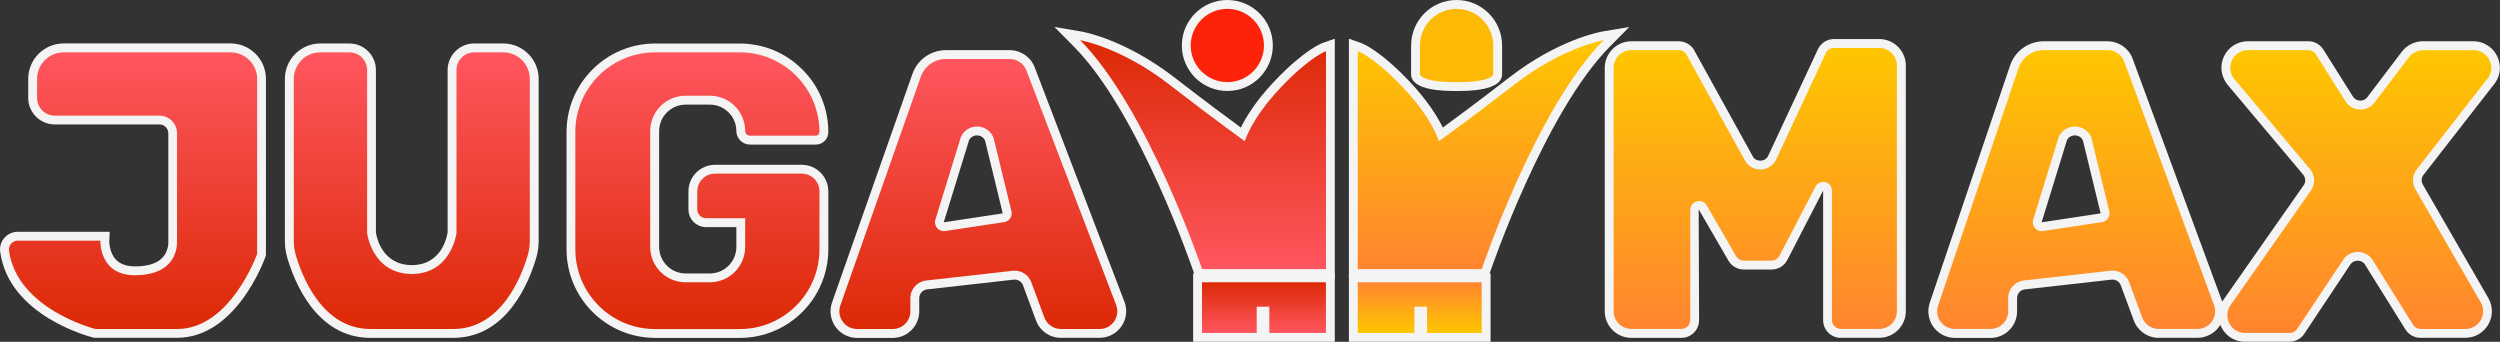 <?xml version="1.0" encoding="UTF-8"?>
<svg id="Layer_2" data-name="Layer 2" xmlns="http://www.w3.org/2000/svg" xmlns:xlink="http://www.w3.org/1999/xlink" viewBox="0 0 434.13 59.35">
  <rect x="0" y="0" width="434.13" height="59.35" fill="#333333" stroke="none"/>
  <defs>
    <style>
      .cls-1 {
        fill: url(#linear-gradient-8);
      }

      .cls-2 {
        fill: url(#linear-gradient-7);
      }

      .cls-3 {
        fill: url(#linear-gradient-5);
      }

      .cls-4 {
        fill: url(#linear-gradient-6);
      }

      .cls-5 {
        fill: url(#linear-gradient-9);
      }

      .cls-6 {
        fill: url(#linear-gradient-4);
      }

      .cls-7 {
        fill: url(#linear-gradient-3);
      }

      .cls-8 {
        fill: url(#linear-gradient-2);
      }

      .cls-9 {
        fill: #f4f4f4;
      }

      .cls-10 {
        fill: url(#linear-gradient);
      }

      .cls-11 {
        fill: #fd230b;
      }

      .cls-12 {
        fill: url(#linear-gradient-10);
      }

      .cls-13 {
        fill: url(#linear-gradient-11);
      }

      .cls-14 {
        fill: #fcba06;
      }
    </style>
    <linearGradient id="linear-gradient" x1="219.49" y1="49.02" x2="219.49" y2="57.82" gradientUnits="userSpaceOnUse">
      <stop offset="0" stop-color="#dc2906"/>
      <stop offset="1" stop-color="#ff565f"/>
    </linearGradient>
    <linearGradient id="linear-gradient-2" x1="208.91" y1="7" x2="208.91" y2="46.75" xlink:href="#linear-gradient"/>
    <linearGradient id="linear-gradient-3" x1="246.54" y1="57.82" x2="246.54" y2="49.02" gradientUnits="userSpaceOnUse">
      <stop offset="0" stop-color="#fec600"/>
      <stop offset="1" stop-color="#ff852f"/>
    </linearGradient>
    <linearGradient id="linear-gradient-4" x1="257.13" y1="7" x2="257.13" y2="46.75" xlink:href="#linear-gradient-3"/>
    <linearGradient id="linear-gradient-5" x1="71.5" y1="57.13" x2="71.5" y2="9.09" xlink:href="#linear-gradient"/>
    <linearGradient id="linear-gradient-6" x1="23.09" y1="57.13" x2="23.09" y2="9.09" xlink:href="#linear-gradient"/>
    <linearGradient id="linear-gradient-7" x1="121.11" y1="57.13" x2="121.11" y2="9.09" xlink:href="#linear-gradient"/>
    <linearGradient id="linear-gradient-8" x1="169.88" y1="57.13" x2="169.88" y2="10.25" xlink:href="#linear-gradient"/>
    <linearGradient id="linear-gradient-9" x1="360.53" y1="8.71" x2="360.53" y2="57.13" xlink:href="#linear-gradient-3"/>
    <linearGradient id="linear-gradient-10" x1="304.81" y1="8.32" x2="304.81" y2="57.13" xlink:href="#linear-gradient-3"/>
    <linearGradient id="linear-gradient-11" x1="409.68" y1="8.71" x2="409.68" y2="57.82" xlink:href="#linear-gradient-3"/>
  </defs>
  <g id="Layer_1-2" data-name="Layer 1">
    <g>
      <rect class="cls-9" x="207.19" y="47.48" width="24.6" height="11.87"/>
      <path class="cls-9" d="M207.63,48.29l-.35-1.04c-.09-.28-9.44-27.7-20.81-39.17l-3.37-3.4,4.71.8c.3.05,7.55,1.34,16.13,7.97,5.52,4.27,9.5,7.21,11.54,8.7.87-1.77,2.57-4.6,5.73-7.94,5.19-5.49,8.2-6.66,8.53-6.77l2.05-.72v41.57h-24.16Z"/>
      <rect class="cls-9" x="234.24" y="47.48" width="24.6" height="11.87"/>
      <path class="cls-9" d="M234.24,48.29V6.72l2.05.72c.33.11,3.34,1.28,8.53,6.77,3.16,3.35,4.86,6.17,5.73,7.94,2.04-1.49,6.02-4.43,11.54-8.7,8.58-6.64,15.83-7.92,16.13-7.97l4.72-.8-3.37,3.4c-11.37,11.47-20.72,38.89-20.81,39.17l-.35,1.04h-24.16Z"/>
      <path class="cls-9" d="M213.13,15.8c-4.36,0-7.9-3.54-7.9-7.9s3.54-7.9,7.9-7.9,7.9,3.54,7.9,7.9-3.54,7.9-7.9,7.9Z"/>
      <path class="cls-9" d="M252.94,15.8c-1.95,0-7.9,0-7.9-2.92v-4.98c0-4.36,3.54-7.9,7.9-7.9s7.9,3.54,7.9,7.9v4.98c0,2.92-5.95,2.92-7.9,2.92Z"/>
      <path class="cls-9" d="M64.32,58.67c-9.39,0-13.23-9.77-14.45-13.97-.27-.92-.4-1.86-.4-2.81V13.7c0-3.39,2.76-6.15,6.15-6.15h5.05c2.54,0,4.61,2.07,4.61,4.61v28.22c.13.86,1.09,5.63,6.23,5.66,5.12-.03,6.08-4.78,6.22-5.66V12.16c0-2.54,2.07-4.61,4.61-4.61h5.05c3.39,0,6.15,2.76,6.15,6.15v28.19c0,.94-.14,1.89-.4,2.81-1.22,4.2-5.06,13.97-14.45,13.97h-14.37Z"/>
      <path class="cls-9" d="M16.38,58.67l-.18-.05c-.6-.15-14.64-3.76-16.17-14.89-.12-.87.14-1.75.73-2.42.59-.68,1.44-1.06,2.33-1.06h15.96l-.07,1.61s-.05,1.99,1.17,3.25c.74.76,1.85,1.15,3.31,1.15,2.22,0,3.83-.52,4.78-1.54,1.1-1.19.99-2.78.99-2.8v-18.77c0-.85-.7-1.54-1.54-1.54H9.51c-2.54,0-4.61-2.07-4.61-4.61v-3.31c0-3.39,2.76-6.15,6.15-6.15h28.98c3.39,0,6.15,2.76,6.15,6.15v30.67l-.09.25c-.2.57-5.11,14.05-15.34,14.05h-14.37Z"/>
      <path class="cls-9" d="M113.75,58.67c-8.48,0-15.37-6.9-15.37-15.37v-20.37c0-8.48,6.9-15.37,15.37-15.37h14.71c4.11,0,7.97,1.6,10.88,4.51s4.5,6.77,4.5,10.88c0,1.19-.97,2.16-2.17,2.16h-11.42c-1.29,0-2.38-1.07-2.38-2.33s-.48-2.39-1.35-3.26c-.87-.87-2.03-1.35-3.26-1.35h-4.19c-2.54,0-4.61,2.07-4.61,4.61v20.1c0,2.54,2.07,4.61,4.61,4.61h4.19c2.54,0,4.61-2.07,4.61-4.61v-3.44h-5.25c-1.7,0-3.07-1.38-3.07-3.07v-3.14c0-2.54,2.07-4.61,4.61-4.61h15.07c2.54,0,4.61,2.07,4.61,4.61v10.08c0,8.48-6.9,15.37-15.37,15.37h-14.71Z"/>
      <path class="cls-9" d="M184.23,58.67c-1.92,0-3.66-1.21-4.32-3.01l-2.26-6.11c-.22-.6-.8-1-1.44-1-.06,0-.11,0-.17.01l-15.04,1.69c-.78.09-1.37.74-1.37,1.53v2.29c0,2.54-2.07,4.61-4.61,4.61h-6.19c-1.49,0-2.9-.73-3.76-1.95-.86-1.22-1.08-2.79-.59-4.2l13.97-39.71c.87-2.46,3.2-4.11,5.8-4.11h11.11c1.9,0,3.63,1.19,4.31,2.96l15.59,40.73c.54,1.42.35,3.01-.51,4.26-.86,1.25-2.28,2-3.8,2h-6.72ZM163.89,38.6l10.24-1.55-3.07-12.63c-.37-.84-1.17-.91-1.41-.91-.23,0-.98.06-1.37.84l-4.4,14.26Z"/>
      <path class="cls-9" d="M374.87,58.67c-1.92,0-3.66-1.21-4.33-3.01l-2.26-6.11c-.22-.6-.8-1-1.44-1-.06,0-.12,0-.17.01l-15.04,1.69c-.78.09-1.36.74-1.36,1.53v2.29c0,2.54-2.07,4.61-4.61,4.61h-6.19c-1.49,0-2.9-.73-3.76-1.95s-1.08-2.79-.59-4.2l13.96-41.23c.87-2.48,3.2-4.13,5.81-4.13h11.11c1.9,0,3.63,1.19,4.31,2.96l15.6,42.29c.54,1.4.35,2.99-.51,4.24-.86,1.25-2.28,2-3.8,2h-6.72ZM354.54,38.6l10.24-1.55-3.07-12.63c-.37-.84-1.17-.91-1.41-.91-.23,0-.98.06-1.37.84l-4.4,14.26Z"/>
      <path class="cls-9" d="M319.66,58.67c-1.7,0-3.07-1.38-3.07-3.07v-22.5l-6.22,12.05c-.53,1.02-1.58,1.65-2.73,1.65h-4.83c-1.11,0-2.13-.6-2.68-1.56l-5.15-8.89.07,19.25c0,1.7-1.38,3.07-3.07,3.07h-8.7c-2.54,0-4.61-2.07-4.61-4.61V11.78c0-2.54,2.07-4.61,4.61-4.61h8.25c1.03,0,1.99.52,2.57,1.38l10.36,18.76c.23.33.69.59,1.22.59.58,0,1.09-.3,1.36-.82l8.68-18.6c.57-1.08,1.61-1.7,2.75-1.7h7.87c2.54,0,4.61,2.07,4.61,4.61v42.66c0,2.54-2.07,4.61-4.61,4.61h-6.67Z"/>
      <path class="cls-9" d="M389.85,59.35c-1.7,0-3.21-.89-4.03-2.38s-.78-3.24.12-4.68l14.17-20.23c.31-.5.26-1.22-.17-1.74l-13.24-15.75c-1.09-1.49-1.24-3.34-.45-4.89.79-1.56,2.37-2.52,4.11-2.52h10.48c1.06,0,2.03.54,2.6,1.43l5.14,8.16c.29.46.76.72,1.3.72.29,0,.82-.08,1.22-.61l5.98-7.88c.87-1.14,2.24-1.82,3.67-1.82h8.75c1.71,0,3.27.94,4.07,2.45.8,1.51.71,3.33-.25,4.74l-12.46,16c-.39.5-.43,1.17-.12,1.72l11.36,19.67c.83,1.45.83,3.17,0,4.61-.83,1.44-2.33,2.31-3.99,2.31h-7.79c-1.07,0-2.04-.54-2.61-1.45l-7.1-11.38c-.24-.33-.7-.56-1.2-.56s-.93.22-1.23.61l-8.04,12.09c-.57.86-1.53,1.37-2.56,1.37h-7.76Z"/>
    </g>
    <polygon class="cls-10" points="230.25 49.02 208.73 49.02 208.73 57.82 218.23 57.82 218.23 53.26 220.42 53.26 220.42 57.82 230.25 57.82 230.25 49.02"/>
    <path class="cls-8" d="M216.16,24.53s1.1-3.89,6.18-9.27,7.92-6.38,7.92-6.38v37.86h-21.52s-9.42-27.9-21.17-39.76c0,0,7.07,1.2,15.44,7.67,8.37,6.48,13.15,9.86,13.15,9.86Z"/>
    <polygon class="cls-7" points="235.78 49.02 257.3 49.02 257.3 57.82 247.81 57.82 247.81 53.26 245.61 53.26 245.61 57.82 235.78 57.82 235.78 49.02"/>
    <path class="cls-6" d="M249.88,24.53s-1.1-3.89-6.18-9.27-7.92-6.38-7.92-6.38v37.86s21.52,0,21.52,0c0,0,9.42-27.9,21.17-39.76,0,0-7.07,1.2-15.44,7.67-8.37,6.48-13.15,9.86-13.15,9.86Z"/>
    <circle class="cls-11" cx="213.13" cy="7.9" r="6.36"/>
    <path class="cls-14" d="M259.3,7.9c0-3.51-2.85-6.36-6.36-6.36s-6.36,2.85-6.36,6.36v4.98s0,1.39,6.36,1.39,6.36-1.39,6.36-1.39v-4.98Z"/>
    <path class="cls-3" d="M78.69,57.13c8.45,0,11.95-9.33,12.97-12.86.22-.78.34-1.57.34-2.38V13.7c0-2.55-2.06-4.61-4.61-4.61h-5.05c-1.7,0-3.07,1.38-3.07,3.07v28.33s-.87,7.05-7.76,7.09c-6.9-.04-7.76-7.09-7.76-7.09V12.16c0-1.7-1.38-3.07-3.07-3.07h-5.05c-2.55,0-4.61,2.06-4.61,4.61v28.19c0,.81.12,1.6.34,2.38,1.02,3.52,4.52,12.86,12.97,12.86h14.37Z"/>
    <path class="cls-4" d="M23.44,47.8c-6.29,0-6.01-6.01-6.01-6.01H3.09c-.92,0-1.66.82-1.53,1.73,1.41,10.22,15.02,13.61,15.02,13.61h14.18c9.26,0,13.89-13.02,13.89-13.02V13.7c0-2.55-2.07-4.61-4.61-4.61H11.05c-2.55,0-4.61,2.07-4.61,4.61v3.31c0,1.7,1.38,3.07,3.07,3.07h18.16c1.7,0,3.07,1.38,3.07,3.07v18.63s.59,6.01-7.3,6.01Z"/>
    <path class="cls-2" d="M121.08,33.21v3.14c0,.85.69,1.54,1.54,1.54h6.78v4.98c0,3.4-2.75,6.15-6.15,6.15h-4.19c-3.4,0-6.15-2.75-6.15-6.15v-20.1c0-3.4,2.75-6.15,6.15-6.15h4.19c3.4,0,6.15,2.75,6.15,6.15,0,.44.41.79.85.79h11.42c.34,0,.63-.28.63-.62,0-7.65-6.19-13.85-13.84-13.85h-14.71c-7.64,0-13.84,6.2-13.84,13.84v20.37c0,7.64,6.2,13.84,13.84,13.84h14.71c7.64,0,13.84-6.2,13.84-13.84v-10.08c0-1.7-1.38-3.07-3.07-3.07h-15.07c-1.7,0-3.07,1.38-3.07,3.07Z"/>
    <path class="cls-1" d="M193.82,52.95l-15.59-40.73c-.46-1.19-1.6-1.98-2.87-1.98h-11.11c-1.96,0-3.7,1.24-4.35,3.08l-13.97,39.71c-.7,2,.78,4.1,2.9,4.1h6.19c1.7,0,3.07-1.38,3.07-3.07v-2.29c0-1.57,1.18-2.88,2.73-3.06l15.04-1.69c1.4-.16,2.74.66,3.23,1.99l2.26,6.11c.45,1.21,1.6,2.01,2.88,2.01h6.72c2.16,0,3.64-2.16,2.87-4.17ZM174.37,38.57l-10.24,1.55c-1.12.17-2.03-.89-1.7-1.97l4.43-14.36c1.12-2.5,4.7-2.4,5.68.16l3.1,12.74c.21.88-.37,1.75-1.26,1.88Z"/>
    <path class="cls-5" d="M384.46,52.95l-15.59-42.27c-.46-1.19-1.6-1.98-2.87-1.98h-11.11c-1.96,0-3.7,1.24-4.35,3.08l-13.97,41.24c-.7,2,.78,4.1,2.9,4.1h6.19c1.7,0,3.07-1.38,3.07-3.07v-2.29c0-1.57,1.18-2.88,2.73-3.06l15.04-1.69c1.4-.16,2.74.66,3.23,1.99l2.26,6.11c.45,1.21,1.6,2.01,2.88,2.01h6.72c2.16,0,3.64-2.16,2.87-4.17ZM365.01,38.57l-10.24,1.55c-1.12.17-2.03-.89-1.7-1.97l4.43-14.36c1.12-2.5,4.7-2.4,5.68.16l3.1,12.74c.21.88-.37,1.75-1.26,1.88Z"/>
    <path class="cls-12" d="M293.52,36.45c0-1.5,1.94-2.11,2.8-.88l5.15,8.91c.27.48.78.78,1.34.78h4.83c.57,0,1.1-.32,1.36-.83l6.26-12.01c.26-.51.79-.83,1.36-.83h0c.83,0,1.5.67,1.5,1.5v22.49c0,.85.69,1.54,1.54,1.54h6.67c1.7,0,3.07-1.38,3.07-3.07V11.39c0-1.7-1.38-3.07-3.07-3.07h-7.87c-.57,0-1.09.31-1.36.81l-8.71,18.67c-1.1,2.06-3.99,2.2-5.28.25l-10.3-18.65c-.28-.43-.77-.69-1.28-.69h-8.25c-1.7,0-3.07,1.38-3.07,3.07v42.27c0,1.7,1.38,3.07,3.07,3.07h8.7c.85,0,1.54-.69,1.54-1.54v-19.14Z"/>
    <path class="cls-13" d="M432.07,13.5l-12.4,15.92c-.77.99-.86,2.34-.24,3.43l11.36,19.67c1.18,2.05-.3,4.61-2.66,4.61h-7.79c-.53,0-1.02-.27-1.3-.72l-7.1-11.37c-1.21-1.69-3.7-1.72-4.95-.07l-8.09,12.16c-.29.43-.77.69-1.28.69h-7.76c-2.41,0-3.89-2.66-2.61-4.7l14.13-20.16c.71-1.13.6-2.59-.25-3.61l-13.24-15.75c-1.48-2.03-.03-4.89,2.48-4.89h10.48c.53,0,1.02.27,1.3.72l5.14,8.16c1.15,1.82,3.75,1.93,5.05.22l5.99-7.88c.58-.77,1.49-1.21,2.45-1.21h8.76c2.46,0,3.93,2.75,2.55,4.79Z"/>
  </g>
</svg>
